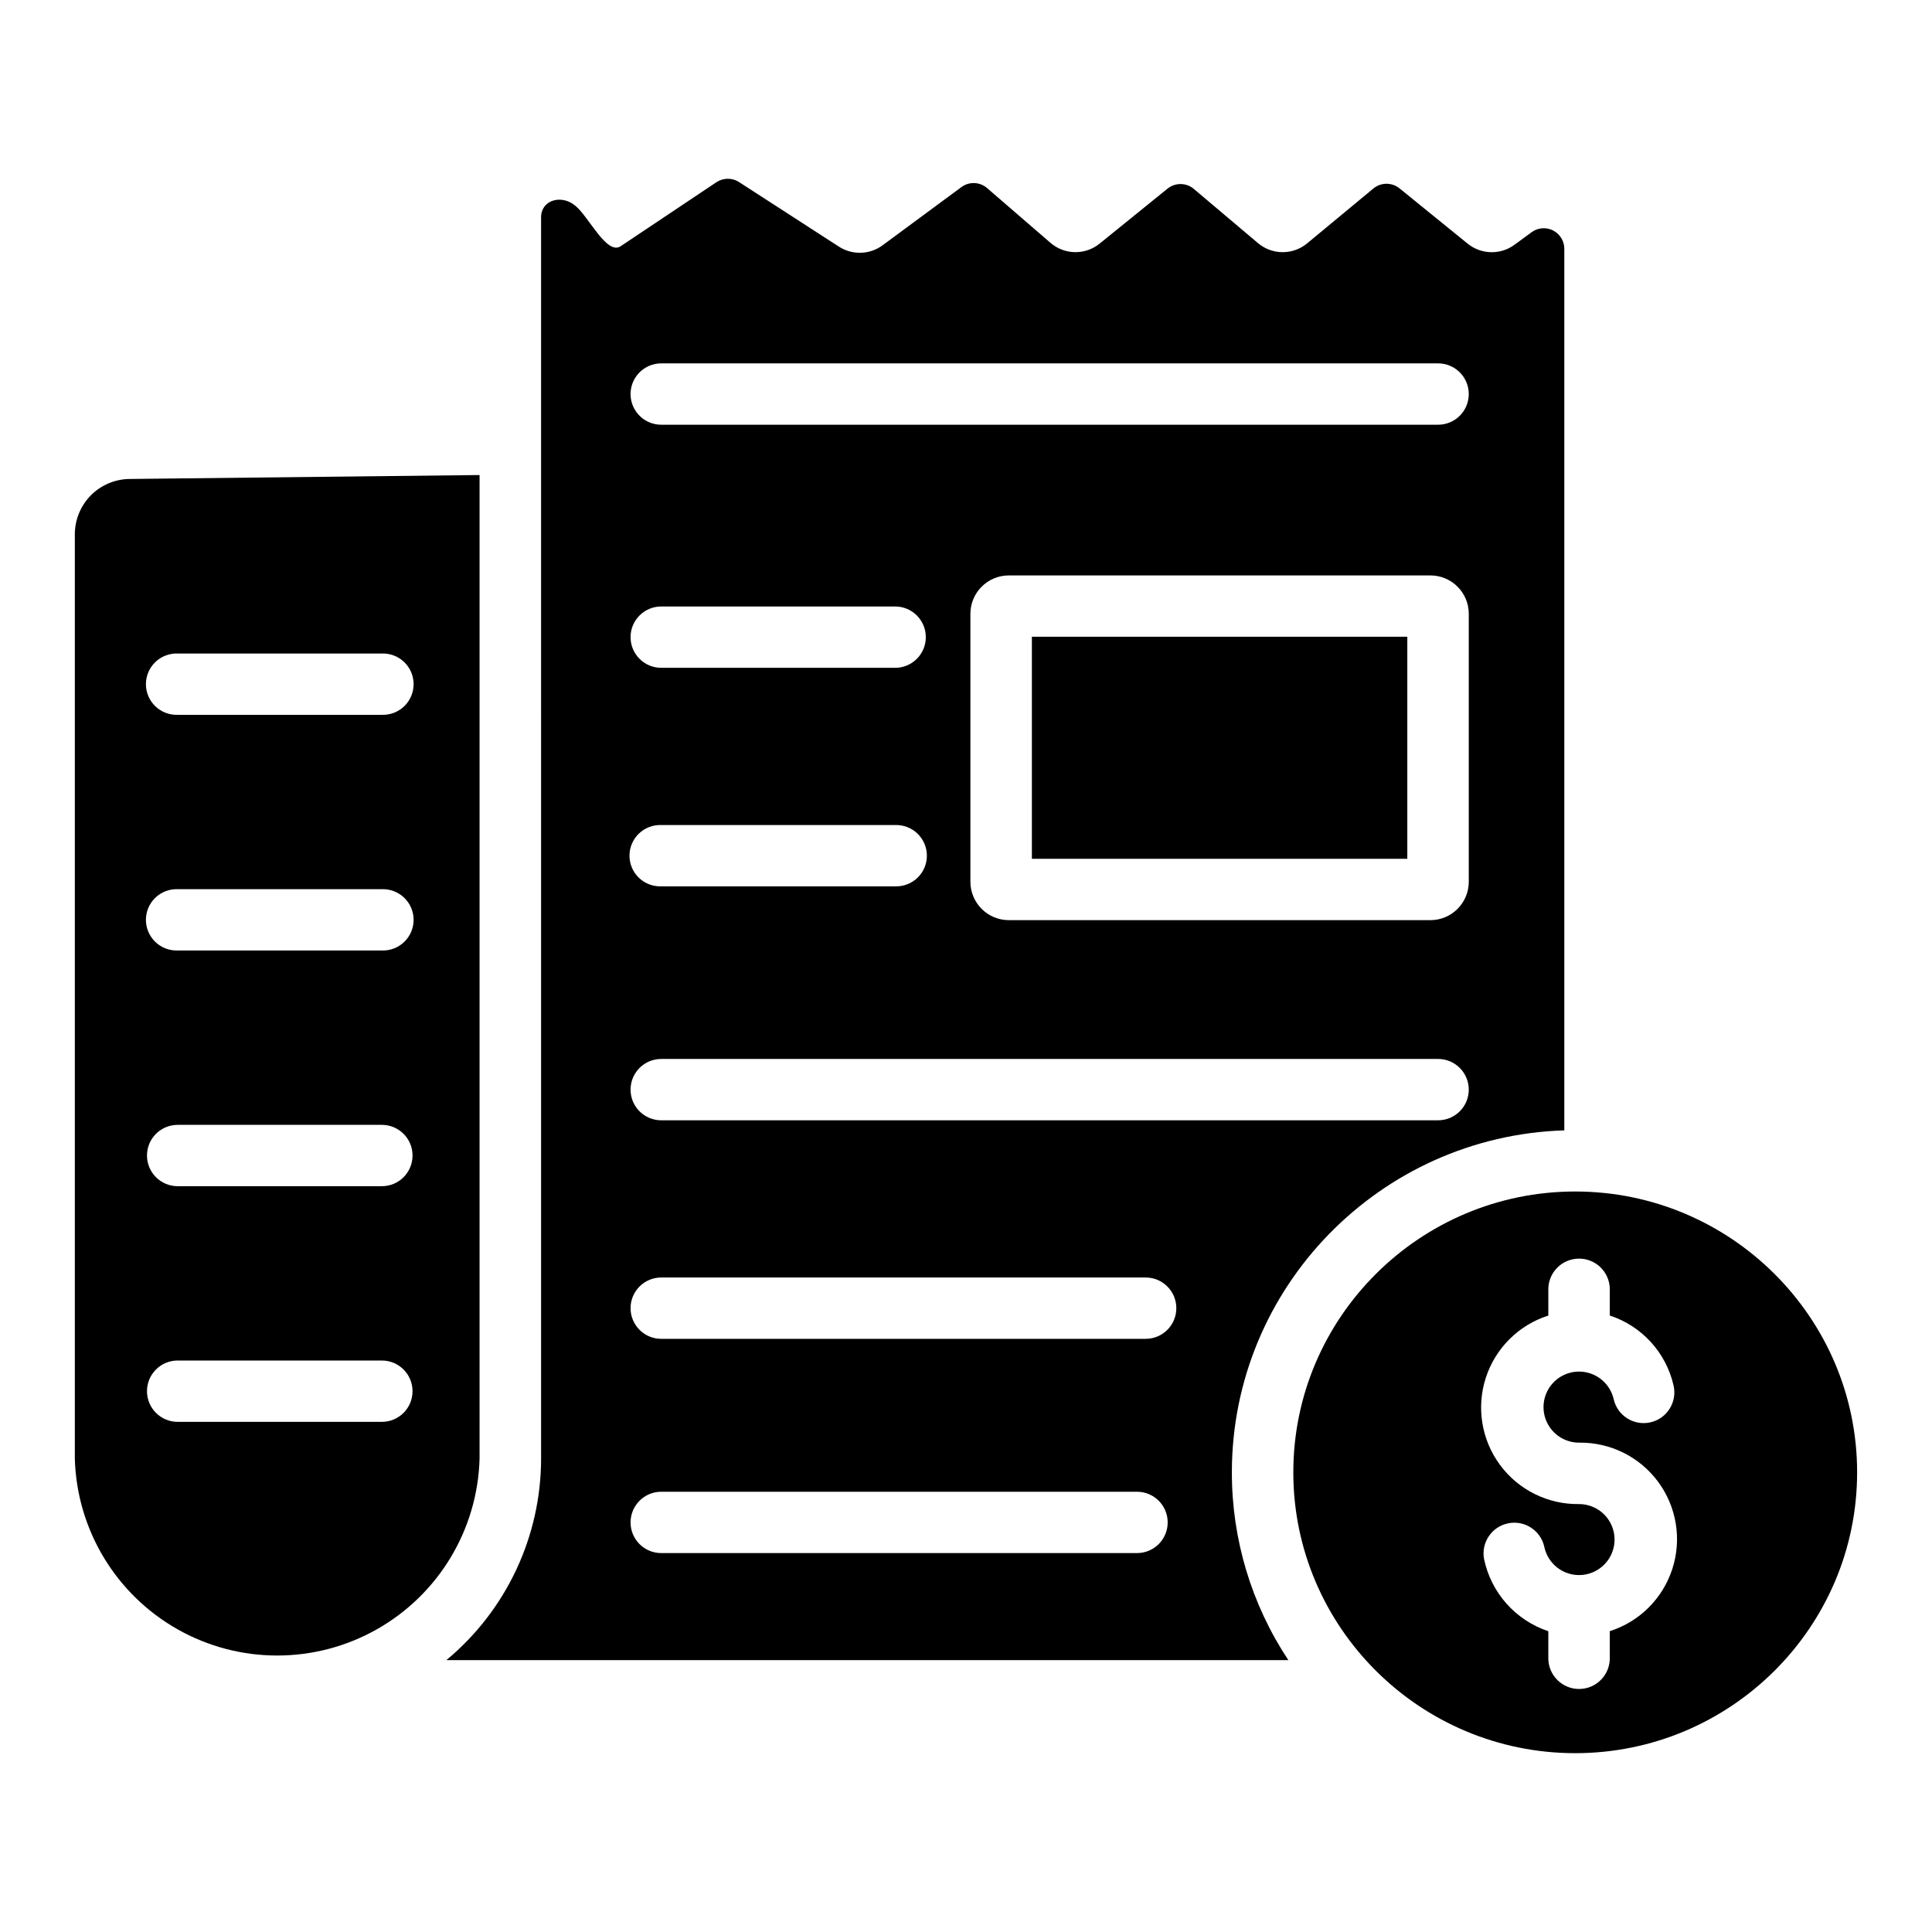<?xml version="1.0" encoding="UTF-8"?>
<!-- Uploaded to: SVG Repo, www.svgrepo.com, Generator: SVG Repo Mixer Tools -->
<svg fill="#000000" width="800px" height="800px" version="1.1" viewBox="144 144 512 512" xmlns="http://www.w3.org/2000/svg">
 <g>
  <path d="m417.46 312.74h99.492v58.852h-99.492z"/>
  <path d="m558.56 443.56v-233.64c-0.008-2.051-1.164-3.926-2.996-4.852-1.832-0.926-4.031-0.742-5.684 0.473l-4.309 3.168h-0.004c-3.731 2.887-8.957 2.832-12.625-0.137l-18.055-14.652c-2.008-1.629-4.883-1.629-6.887 0l-17.594 14.574c-3.789 3.137-9.277 3.109-13.031-0.07l-17.012-14.367c-2.004-1.684-4.922-1.711-6.957-0.066l-17.988 14.562c-3.816 3.102-9.305 3.016-13.027-0.195l-16.809-14.523c-1.934-1.664-4.758-1.766-6.809-0.246l-20.891 15.426c-3.398 2.496-7.981 2.641-11.531 0.367l-26.469-17.113c-1.82-1.191-4.172-1.191-5.992 0l-25.41 16.984c-3.68 2.461-8.492-7.871-11.957-10.676l-0.168-0.129c-3.543-2.953-8.965-1.484-8.965 3.141l0.004 328.92c-0.008 20.66-9.207 40.242-25.102 53.441h223.13c-9.777-14.754-14.984-32.062-14.965-49.762 0-49.043 39.262-89.102 88.098-90.629zm-25.32-65.871v0.004c-0.012 5.613-4.562 10.156-10.176 10.156h-111.71c-5.613 0-10.168-4.543-10.188-10.156v-71.047c0.02-5.613 4.574-10.152 10.188-10.152h111.71c5.613 0 10.164 4.543 10.176 10.152zm-214.01-137.39h205.88c4.488 0 8.129 3.641 8.129 8.129s-3.641 8.129-8.129 8.129h-205.88c-4.488 0-8.125-3.641-8.125-8.129s3.637-8.129 8.125-8.129zm0 64.422h61.992v0.004c4.488 0 8.129 3.637 8.129 8.125 0 4.492-3.641 8.129-8.129 8.129h-61.992c-4.488 0-8.125-3.637-8.125-8.129 0-4.488 3.637-8.125 8.125-8.125zm0 57.918h61.992v0.004c2.203-0.078 4.344 0.746 5.93 2.277 1.586 1.531 2.481 3.641 2.481 5.844 0 2.207-0.895 4.316-2.481 5.848-1.586 1.531-3.727 2.352-5.93 2.277h-61.992c-2.203 0.074-4.344-0.746-5.93-2.277-1.586-1.531-2.481-3.641-2.481-5.848 0-2.203 0.895-4.312 2.481-5.844 1.586-1.531 3.727-2.356 5.93-2.277zm0 61.992 205.88 0.004c4.488 0 8.129 3.637 8.129 8.129 0 4.488-3.641 8.125-8.129 8.125h-205.88c-4.488 0-8.125-3.637-8.125-8.125 0-4.492 3.637-8.129 8.125-8.129zm126.09 130.95h-126.09c-4.488 0-8.125-3.637-8.125-8.125 0-4.492 3.637-8.129 8.125-8.129h126.09c4.492 0 8.129 3.637 8.129 8.129 0 4.488-3.637 8.125-8.129 8.125zm2.281-56.777h-128.37c-4.488 0-8.125-3.637-8.125-8.125 0-4.492 3.637-8.129 8.125-8.129h128.38c4.488 0 8.129 3.637 8.129 8.129 0 4.488-3.641 8.125-8.129 8.125z"/>
  <path d="m271.09 269.89-92.801 1.043c-3.84 0.055-7.504 1.609-10.207 4.336-2.703 2.731-4.227 6.406-4.25 10.246v245.02c0.512 18.816 10.844 35.984 27.227 45.25 16.383 9.262 36.422 9.262 52.809 0 16.383-9.266 26.715-26.434 27.223-45.25zm-25.891 250.92h-54.121l0.004-0.004c-4.488 0-8.129-3.637-8.129-8.125s3.641-8.129 8.129-8.129h54.121-0.004c4.492 0 8.129 3.641 8.129 8.129s-3.637 8.125-8.129 8.125zm0-62.453h-54.121l0.004-0.004c-4.488 0-8.129-3.637-8.129-8.129 0-4.488 3.641-8.125 8.129-8.125h54.121-0.004c4.492 0 8.129 3.637 8.129 8.125 0 4.492-3.637 8.129-8.129 8.129zm0-62.465h-54.121l0.004-0.004c-2.203 0.078-4.344-0.746-5.93-2.277s-2.481-3.641-2.481-5.844c0-2.207 0.895-4.316 2.481-5.848s3.727-2.352 5.93-2.277h54.121-0.004c2.207-0.074 4.344 0.746 5.93 2.277 1.586 1.531 2.484 3.641 2.484 5.848 0 2.203-0.898 4.312-2.484 5.844-1.586 1.531-3.723 2.356-5.93 2.277zm0-62.453h-54.121l0.004-0.004c-2.203 0.074-4.344-0.746-5.93-2.277s-2.481-3.641-2.481-5.848c0-2.203 0.895-4.312 2.481-5.844s3.727-2.356 5.93-2.277h54.121-0.004c2.207-0.078 4.344 0.746 5.93 2.277 1.586 1.531 2.484 3.641 2.484 5.844 0 2.207-0.898 4.316-2.484 5.848-1.586 1.531-3.723 2.352-5.93 2.277z"/>
  <path d="m561.45 459.76c-41.191 0-74.707 33.387-74.707 74.43 0.004 41.043 33.516 74.418 74.707 74.418s74.707-33.387 74.707-74.418c0-41.035-33.516-74.43-74.707-74.43zm9.16 116.55v7.418c-0.152 4.387-3.75 7.867-8.141 7.867s-7.992-3.481-8.145-7.867v-7.438c-4.277-1.426-8.105-3.953-11.102-7.324-2.992-3.375-5.043-7.477-5.949-11.895-0.754-4.352 2.094-8.508 6.422-9.379 4.328-0.871 8.562 1.867 9.547 6.172 0.719 3.562 3.426 6.391 6.953 7.269 3.527 0.875 7.242-0.355 9.547-3.168 2.301-2.812 2.781-6.699 1.227-9.984-1.555-3.285-4.859-5.379-8.496-5.383-8.25 0.121-16.055-3.742-20.957-10.379-4.902-6.637-6.305-15.23-3.766-23.082 2.543-7.852 8.715-13.992 16.574-16.5v-7.223c0.152-4.387 3.754-7.863 8.145-7.863s7.988 3.477 8.141 7.863v7.215c8.508 2.785 14.926 9.832 16.906 18.559 1 4.383-1.742 8.746-6.125 9.746-4.383 1-8.746-1.742-9.746-6.125-0.805-3.527-3.562-6.281-7.09-7.086-3.527-0.805-7.203 0.484-9.457 3.312-2.254 2.832-2.688 6.703-1.117 9.961 1.574 3.258 4.875 5.328 8.492 5.324 8.25-0.117 16.051 3.746 20.953 10.383 4.898 6.637 6.301 15.23 3.758 23.078-2.543 7.852-8.711 13.992-16.574 16.496z"/>
 </g>
</svg>